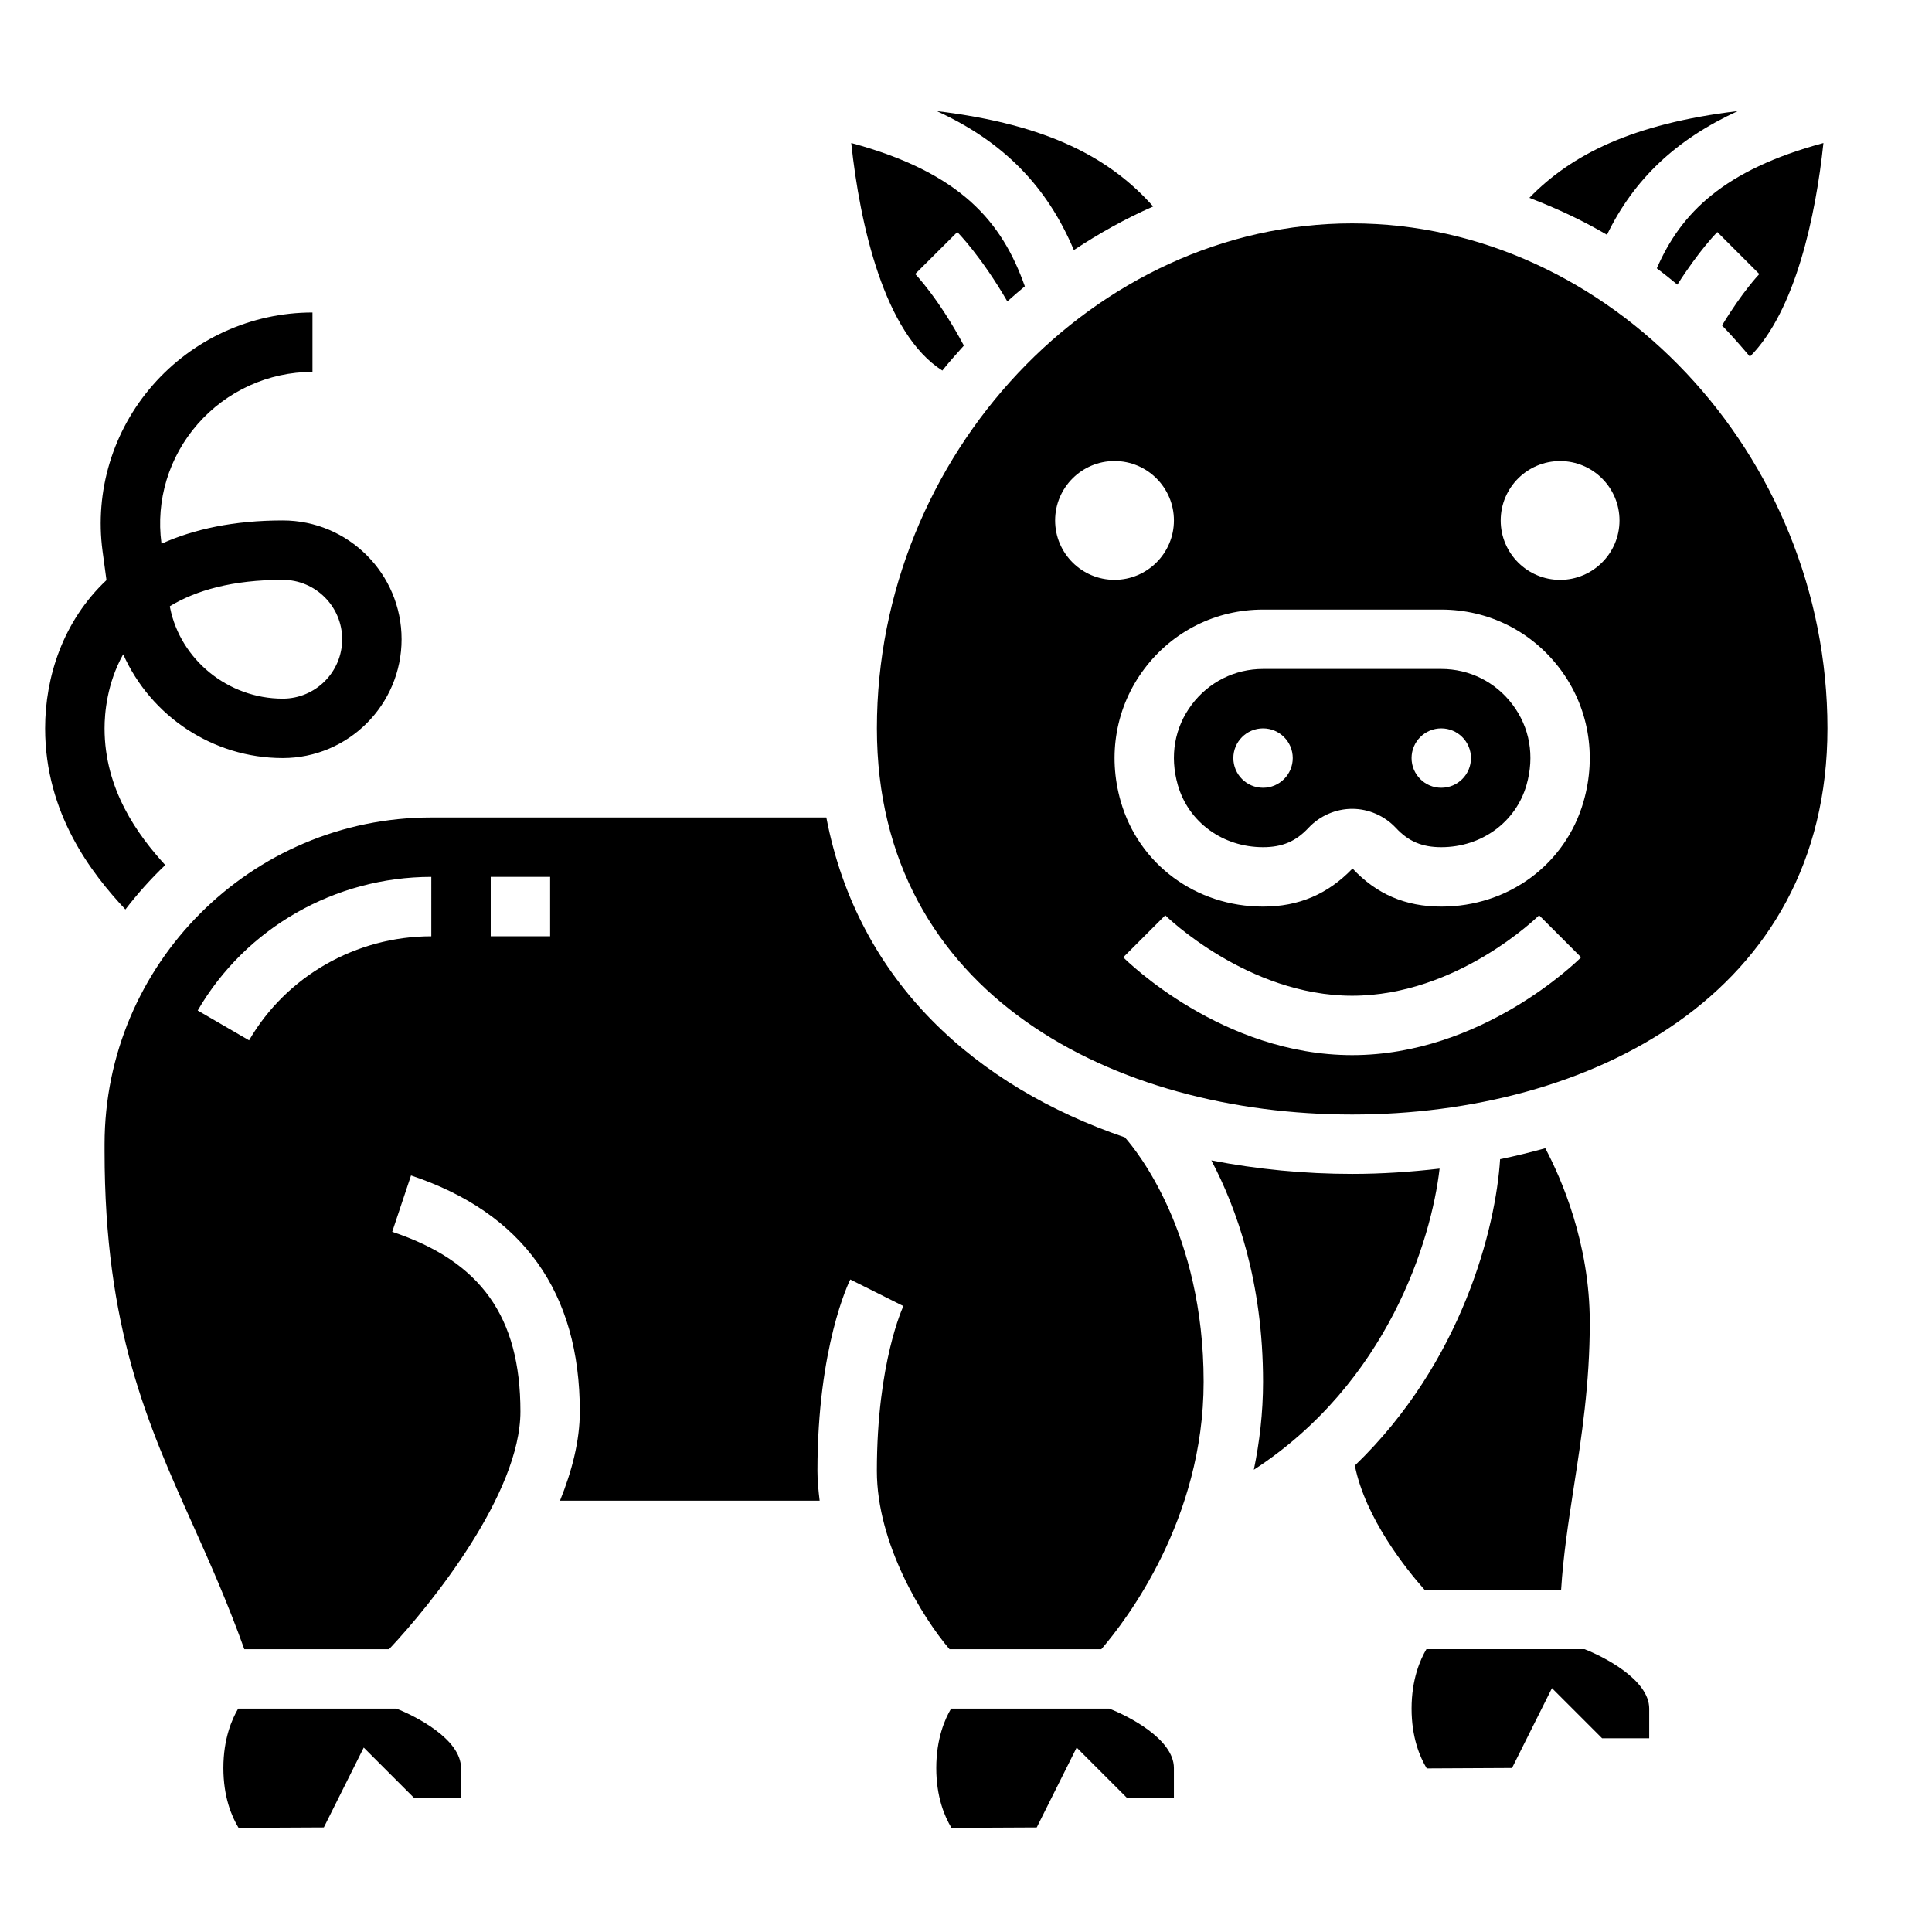 <?xml version="1.0" encoding="UTF-8"?>
<!-- Uploaded to: ICON Repo, www.iconrepo.com, Generator: ICON Repo Mixer Tools -->
<svg fill="#000000" width="800px" height="800px" version="1.1" viewBox="144 144 512 512" xmlns="http://www.w3.org/2000/svg">
 <g>
  <path d="m177.23 385.02c3.219-4.188 6.738-8.125 10.555-11.77-7.332-8.023-16.078-20.035-16.078-36.227 0-4.008 0.637-11.934 4.938-19.633 7.301 16.387 23.762 27.504 42.293 27.504 17.367 0 31.488-14.121 31.488-31.488s-14.121-31.488-31.488-31.488c-12.941 0-23.555 2.297-32.141 6.172l-0.016-0.125c-1.52-11.359 1.969-22.859 9.582-31.559 7.688-8.801 18.797-13.848 30.445-13.848v-15.742c-16.199 0-31.613 7.008-42.305 19.223-10.598 12.113-15.453 28.148-13.328 44.012l1.039 7.691c-11.523 10.84-16.254 25.668-16.254 39.281 0 22.59 12.328 38.477 21.27 47.996zm41.707-87.355c8.684 0 15.742 7.062 15.742 15.742 0 8.684-7.062 15.742-15.742 15.742-14.508 0-27.094-10.328-29.859-24.051l-0.062-0.449c6.906-4.176 16.523-6.984 29.922-6.984z"/>
  <path d="m502.34 455.1c-12.562 0-25.129-1.211-37.32-3.582 6.719 12.723 13.703 32.23 13.703 58.688 0 8.266-0.945 16.02-2.441 23.293 35.426-23.051 47.035-60.758 49.223-79.805-7.672 0.887-15.41 1.406-23.164 1.406z"/>
  <path d="m362.99 360.64h-104.69c-47.742 0-86.59 38.852-86.59 86.594v1.859c0 46.895 11.391 72.266 23.449 99.117 4.59 10.219 9.289 20.836 13.586 32.852h38.352c11.465-12.164 34.82-41.395 34.82-62.98 0-25.113-10.477-39.809-33.977-47.641l4.984-14.926c29.684 9.895 44.738 30.938 44.738 62.566 0 7.738-2.094 15.777-5.258 23.617h68.816c-0.316-2.613-0.586-5.242-0.586-7.871 0-32.969 8.352-50.035 8.699-50.75l14.082 7.047c-0.047 0.09-7.035 14.852-7.035 43.703 0 19.199 12.043 38.793 19.254 47.23h40.227c6.598-7.66 27.113-34.383 27.113-70.848 0-39.621-17.863-61.402-20.875-64.793-39.152-13.367-70.727-41.008-79.109-84.777zm-104.69 31.488c-19.926 0-38.43 10.562-48.293 27.566l-13.617-7.902c12.664-21.836 36.391-35.406 61.91-35.406zm31.488 0h-15.742v-15.742h15.742z"/>
  <path d="m607.75 238.51c12.098-12.129 17.453-37.398 19.477-56.609-26.395 7.133-37.777 18.531-44.152 33.203 1.859 1.395 3.66 2.852 5.449 4.328 5.707-8.973 10.32-13.68 10.586-13.941l11.133 11.133c-0.039 0.039-4.504 4.684-9.887 13.625 2.574 2.656 5.008 5.438 7.394 8.262z"/>
  <path d="m563.93 581.05h-41.918c-1.637 2.754-3.93 7.984-3.93 15.746 0 7.637 2.188 12.832 4.023 15.855l22.602-0.113 10.578-21.16 13.289 13.289h12.484v-7.871c0-7.699-12.184-13.816-17.129-15.746z"/>
  <path d="m437.97 596.8h-41.918c-1.637 2.754-3.93 7.981-3.93 15.742 0 7.637 2.188 12.832 4.023 15.855l22.602-0.109 10.578-21.16 13.289 13.285h12.484v-7.871c0-7.699-12.184-13.816-17.129-15.742z"/>
  <path d="m428.58 210.27c6.691-4.426 13.688-8.344 21.02-11.555-11.203-12.609-27.512-21.695-57.34-25.277 17.672 8.109 29.242 19.98 36.32 36.832z"/>
  <path d="m604.54 173.43c-28 3.371-44.121 11.562-55.246 22.996 7.102 2.731 14.012 5.926 20.57 9.793 7.168-14.801 18.402-25.316 34.676-32.789z"/>
  <path d="m249.04 596.8h-41.918c-1.637 2.754-3.926 7.981-3.926 15.742 0 7.637 2.188 12.832 4.023 15.855l22.598-0.109 10.578-21.16 13.289 13.285h12.488v-7.871c0-7.699-12.188-13.816-17.133-15.742z"/>
  <path d="m393.73 242.2c1.812-2.289 3.777-4.434 5.707-6.613-6.621-12.445-12.84-18.91-12.902-18.973l11.156-11.117c0.309 0.301 6.375 6.512 13.266 18.375 1.52-1.371 3.07-2.684 4.637-4-6.023-16.98-16.832-30.086-46.004-37.977 2.281 21.527 8.762 50.59 24.141 60.305z"/>
  <path d="m557.71 565.31c0.551-8.879 1.898-17.742 3.328-27 2.102-13.559 4.269-27.586 4.269-43.852 0-21.066-7.637-38.32-11.793-46.168-3.938 1.094-7.926 2.078-11.973 2.906-1.133 18.035-9.957 53.719-38.496 81.191 2.824 14.074 13.785 27.648 18.469 32.914h36.195z"/>
  <path d="m525.95 321.28h-47.23c-7.484 0-14.367 3.441-18.879 9.43-4.59 6.094-5.902 13.664-3.707 21.324 2.828 9.859 11.91 16.48 22.586 16.48 5.086 0 8.684-1.527 12.02-5.094 3.008-3.219 7.234-5.062 11.586-5.07h0.012c4.352 0 8.582 1.844 11.594 5.062 3.34 3.582 6.938 5.102 12.02 5.102 10.676 0 19.758-6.621 22.586-16.477 2.195-7.66 0.883-15.242-3.707-21.324-4.512-5.992-11.391-9.434-18.879-9.434zm-47.23 31.488c-4.344 0-7.871-3.527-7.871-7.871s3.527-7.871 7.871-7.871 7.871 3.527 7.871 7.871-3.527 7.871-7.871 7.871zm47.23 0c-4.344 0-7.871-3.527-7.871-7.871s3.527-7.871 7.871-7.871 7.871 3.527 7.871 7.871c0.004 4.344-3.523 7.871-7.871 7.871z"/>
  <path d="m502.34 203.2c-68.273 0-125.95 61.285-125.95 133.82 0 70.691 63.258 102.34 125.95 102.34 62.691 0 125.95-31.645 125.95-102.34 0-72.543-57.68-133.82-125.95-133.82zm-78.723 78.719c0-8.684 7.062-15.742 15.742-15.742 8.684 0 15.742 7.062 15.742 15.742 0 8.684-7.062 15.742-15.742 15.742-8.68 0.004-15.742-7.059-15.742-15.742zm78.723 141.7c-34.352 0-59.605-24.859-60.668-25.922l11.133-11.133c0.191 0.199 21.816 21.312 49.535 21.312 27.906 0 49.324-21.098 49.539-21.309l11.133 11.133c-1.066 1.059-26.32 25.918-60.672 25.918zm61.328-67.234c-4.777 16.672-19.938 27.875-37.715 27.875-9.484 0-17.176-3.297-23.516-10.094-6.539 6.797-14.238 10.094-23.715 10.094-17.773 0-32.938-11.203-37.715-27.875-3.551-12.344-1.266-25.152 6.258-35.141 7.519-9.98 18.98-15.703 31.457-15.703h47.23c12.477 0 23.938 5.723 31.457 15.703 7.527 9.988 9.809 22.797 6.258 35.141zm-6.227-58.715c-8.684 0-15.742-7.062-15.742-15.742 0-8.684 7.062-15.742 15.742-15.742 8.684 0 15.742 7.062 15.742 15.742 0.004 8.68-7.059 15.742-15.742 15.742z"/>
 </g>
</svg>